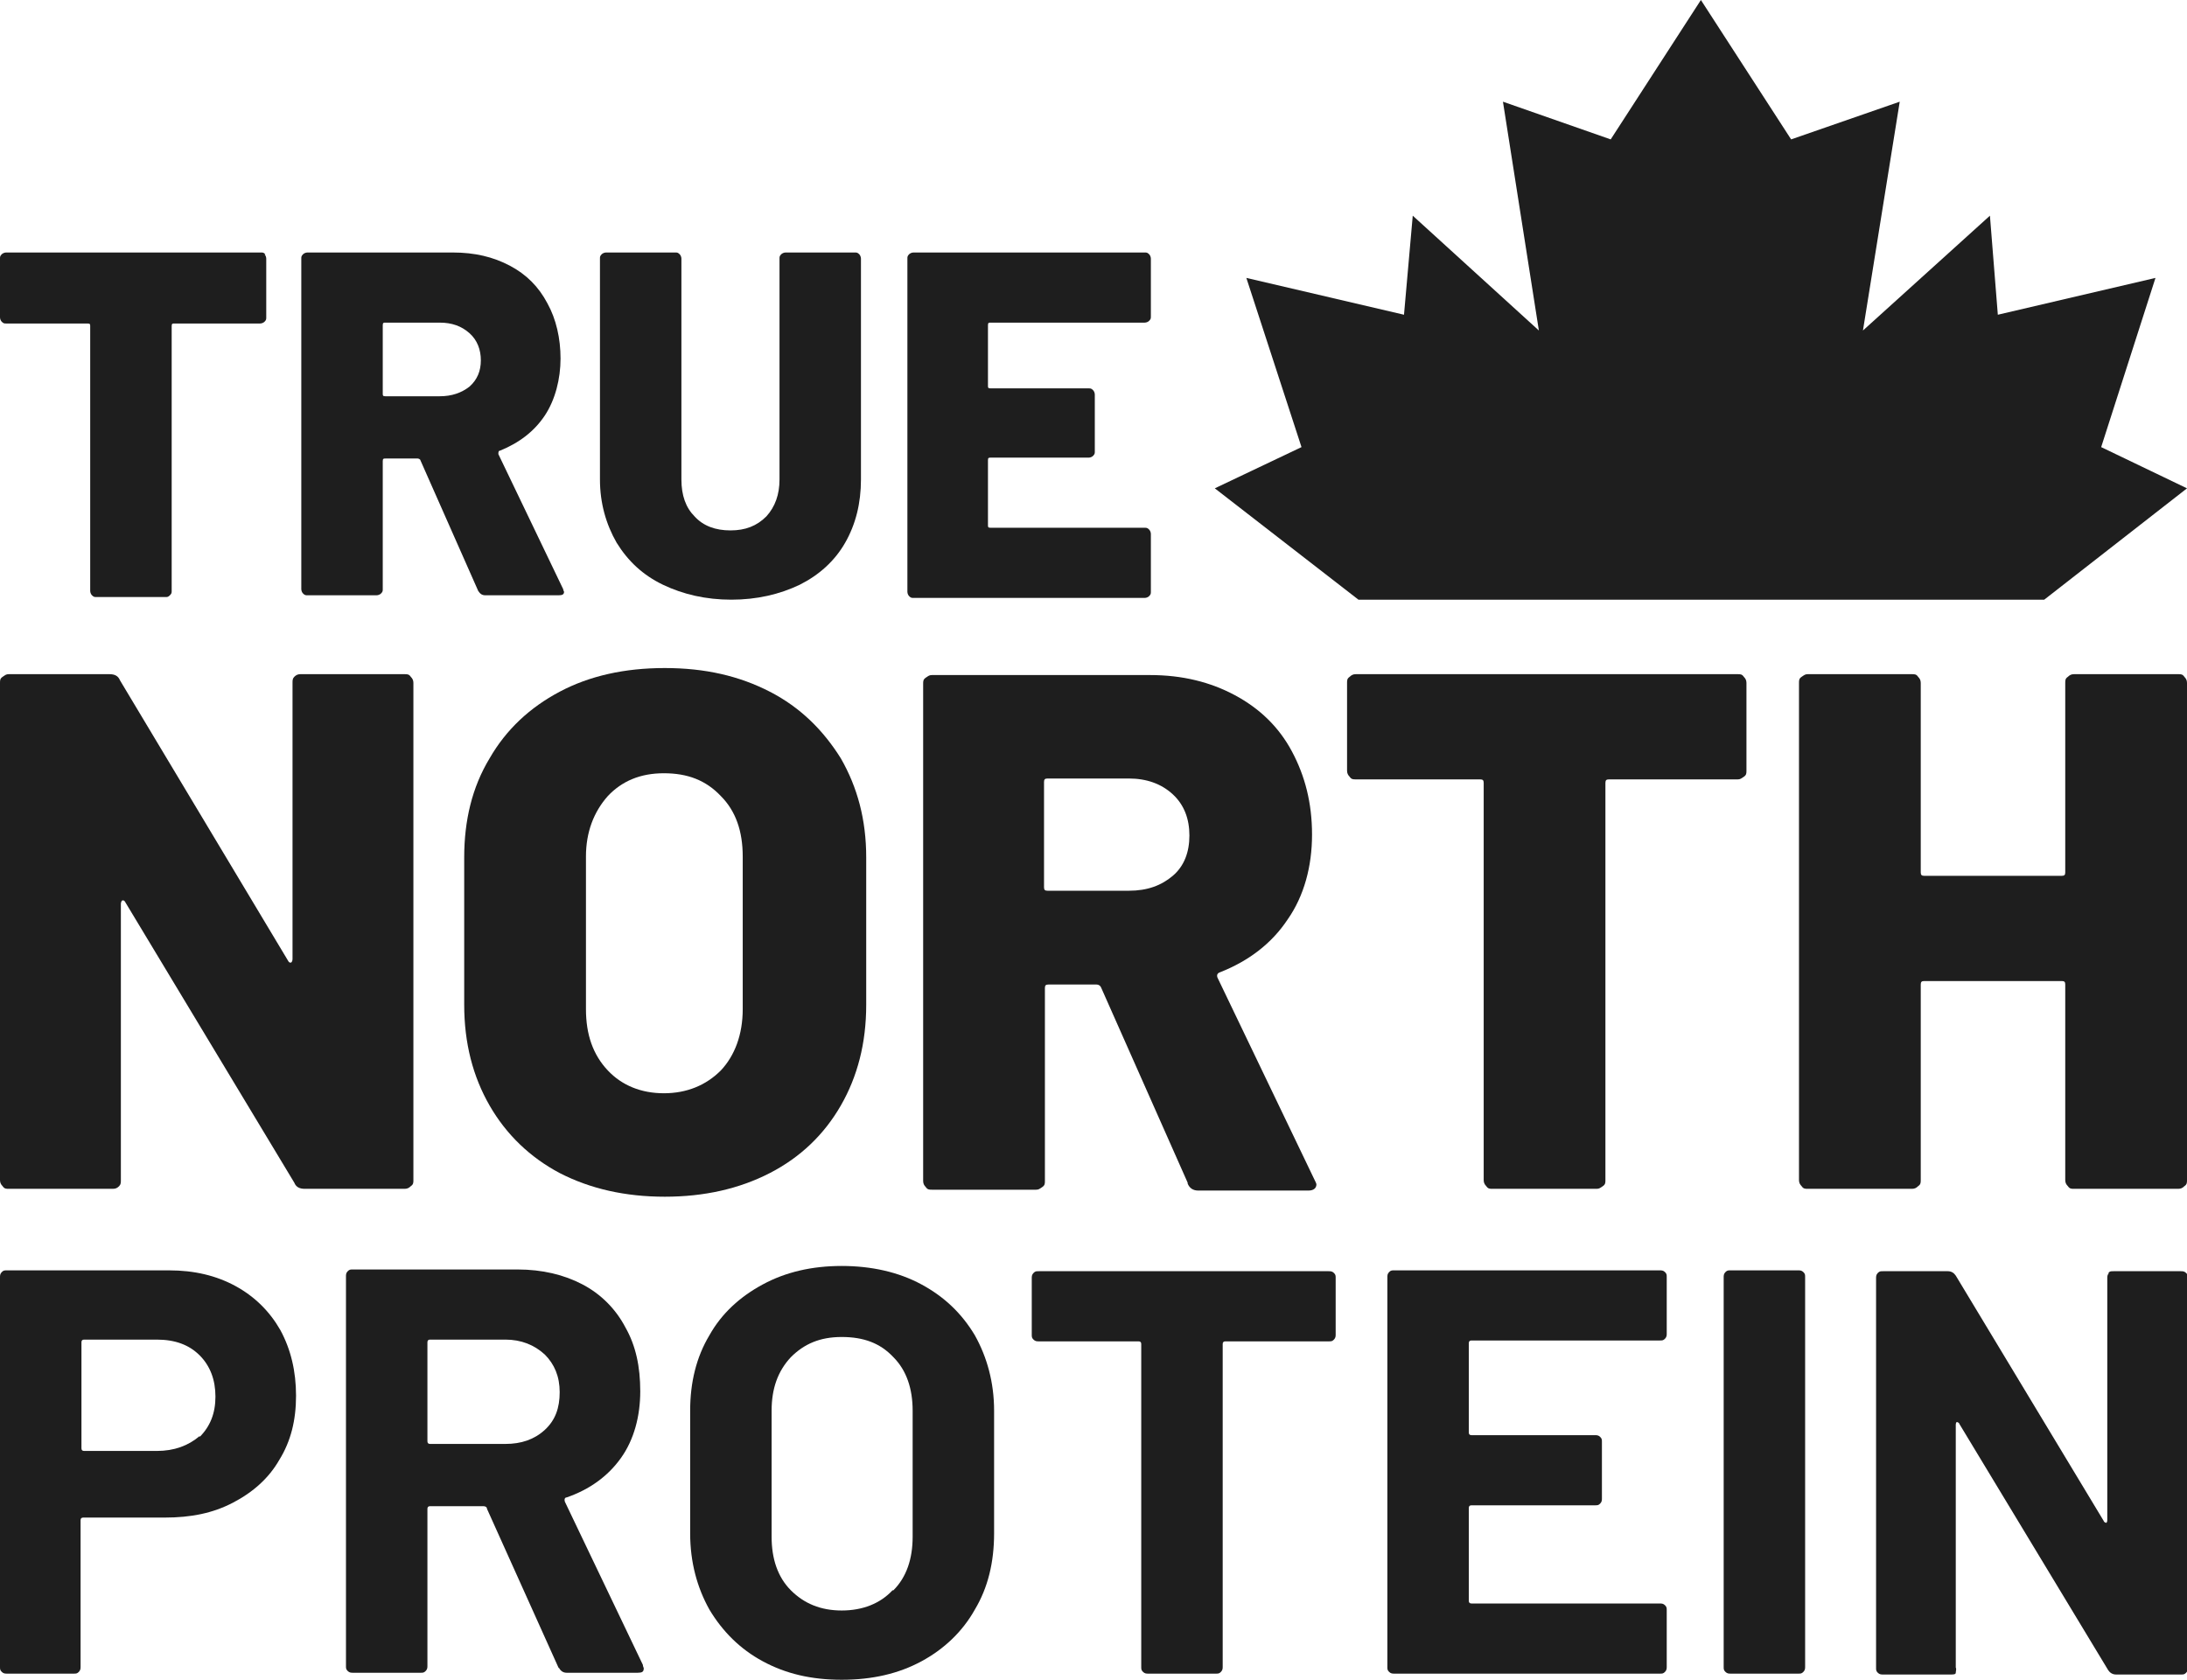 <svg width="82" height="63" viewBox="0 0 82 63" fill="none" xmlns="http://www.w3.org/2000/svg">
<g clip-path="url(#clip0_92_307)">
<path d="M11.034 25.384C11.1 25.318 11.165 25.285 11.264 25.285H15.172C15.27 25.285 15.336 25.285 15.402 25.384C15.467 25.45 15.5 25.516 15.5 25.614V44.258C15.5 44.356 15.5 44.422 15.402 44.488C15.336 44.554 15.27 44.587 15.172 44.587H11.428C11.231 44.587 11.1 44.521 11.034 44.356L4.696 33.834C4.663 33.769 4.63 33.769 4.598 33.769C4.565 33.769 4.532 33.834 4.532 33.9V44.258C4.532 44.356 4.532 44.422 4.466 44.488C4.4 44.554 4.335 44.587 4.236 44.587H0.328C0.23 44.587 0.164 44.587 0.099 44.488C0.033 44.422 0 44.356 0 44.258V25.614C0 25.516 0 25.45 0.099 25.384C0.197 25.318 0.23 25.285 0.328 25.285H4.105C4.302 25.285 4.433 25.351 4.499 25.516L10.804 36.038C10.837 36.103 10.87 36.103 10.903 36.103C10.935 36.103 10.968 36.038 10.968 35.972V25.614C10.968 25.516 10.968 25.45 11.034 25.384Z" fill="#1E1E1E"/>
<path d="M20.984 43.995C19.868 43.403 18.981 42.548 18.357 41.463C17.733 40.378 17.405 39.128 17.405 37.682V32.158C17.405 30.777 17.7 29.527 18.357 28.442C18.981 27.357 19.868 26.535 20.984 25.943C22.101 25.351 23.414 25.055 24.925 25.055C26.436 25.055 27.716 25.351 28.866 25.943C30.015 26.535 30.869 27.39 31.526 28.442C32.15 29.527 32.478 30.744 32.478 32.158V37.682C32.478 39.128 32.15 40.378 31.526 41.463C30.902 42.548 30.015 43.403 28.866 43.995C27.716 44.587 26.403 44.883 24.925 44.883C23.447 44.883 22.134 44.587 20.984 43.995ZM27.027 40.148C27.552 39.589 27.848 38.8 27.848 37.846V32.125C27.848 31.171 27.585 30.415 27.027 29.856C26.468 29.264 25.779 29.001 24.892 29.001C24.006 29.001 23.316 29.297 22.79 29.856C22.265 30.448 21.97 31.204 21.97 32.125V37.846C21.97 38.8 22.232 39.556 22.79 40.148C23.316 40.707 24.038 41.003 24.892 41.003C25.746 41.003 26.468 40.707 27.027 40.148Z" fill="#1E1E1E"/>
<path d="M44.53 44.356L41.279 37.024C41.246 36.958 41.181 36.925 41.115 36.925H39.309C39.21 36.925 39.178 36.958 39.178 37.057V44.291C39.178 44.389 39.178 44.455 39.079 44.521C38.98 44.587 38.948 44.62 38.849 44.62H34.941C34.843 44.62 34.777 44.62 34.711 44.521C34.646 44.455 34.613 44.389 34.613 44.291V25.647C34.613 25.549 34.613 25.483 34.711 25.417C34.81 25.351 34.843 25.318 34.941 25.318H43.118C44.333 25.318 45.384 25.581 46.304 26.075C47.223 26.568 47.946 27.258 48.438 28.179C48.931 29.1 49.194 30.119 49.194 31.303C49.194 32.486 48.898 33.604 48.274 34.492C47.683 35.38 46.829 36.038 45.745 36.465C45.647 36.498 45.614 36.564 45.647 36.662L49.292 44.258C49.325 44.324 49.358 44.389 49.358 44.422C49.358 44.554 49.259 44.652 49.062 44.652H44.924C44.727 44.652 44.596 44.554 44.53 44.389V44.356ZM39.145 29.363V33.276C39.145 33.374 39.178 33.407 39.276 33.407H42.33C43.02 33.407 43.545 33.21 43.972 32.848C44.399 32.486 44.596 31.96 44.596 31.336C44.596 30.711 44.399 30.185 43.972 29.79C43.545 29.396 42.987 29.198 42.33 29.198H39.276C39.178 29.198 39.145 29.231 39.145 29.33V29.363Z" fill="#1E1E1E"/>
<path d="M65.383 25.384C65.449 25.45 65.482 25.516 65.482 25.614V28.902C65.482 29.001 65.482 29.067 65.383 29.133C65.285 29.198 65.252 29.231 65.153 29.231H60.326C60.227 29.231 60.194 29.264 60.194 29.363V44.258C60.194 44.356 60.194 44.422 60.096 44.488C59.997 44.554 59.965 44.587 59.866 44.587H55.958C55.86 44.587 55.794 44.587 55.728 44.488C55.663 44.422 55.63 44.356 55.63 44.258V29.363C55.63 29.264 55.597 29.231 55.498 29.231H50.835C50.737 29.231 50.671 29.231 50.605 29.133C50.54 29.067 50.507 29.001 50.507 28.902V25.614C50.507 25.516 50.507 25.45 50.605 25.384C50.671 25.318 50.737 25.285 50.835 25.285H65.153C65.252 25.285 65.317 25.285 65.383 25.384Z" fill="#1E1E1E"/>
<path d="M77.534 25.384C77.6 25.318 77.665 25.285 77.764 25.285H81.672C81.77 25.285 81.836 25.285 81.901 25.384C81.967 25.45 82 25.516 82 25.614V44.258C82 44.356 82 44.422 81.901 44.488C81.836 44.554 81.77 44.587 81.672 44.587H77.764C77.665 44.587 77.6 44.587 77.534 44.488C77.468 44.422 77.435 44.356 77.435 44.258V36.925C77.435 36.827 77.403 36.794 77.304 36.794H72.148C72.05 36.794 72.017 36.827 72.017 36.925V44.258C72.017 44.356 72.017 44.422 71.918 44.488C71.853 44.554 71.787 44.587 71.688 44.587H67.781C67.682 44.587 67.616 44.587 67.551 44.488C67.485 44.422 67.452 44.356 67.452 44.258V25.614C67.452 25.516 67.452 25.45 67.551 25.384C67.649 25.318 67.682 25.285 67.781 25.285H71.688C71.787 25.285 71.853 25.285 71.918 25.384C71.984 25.45 72.017 25.516 72.017 25.614V32.717C72.017 32.815 72.05 32.848 72.148 32.848H77.304C77.403 32.848 77.435 32.815 77.435 32.717V25.614C77.435 25.516 77.435 25.45 77.534 25.384Z" fill="#1E1E1E"/>
<path d="M50.934 22.491H76.647L82 18.315L78.782 16.769L80.818 10.423L74.907 11.804L74.611 8.089L69.85 12.396L71.229 3.814L67.157 5.228L63.774 0L60.392 5.228L56.352 3.814L57.699 12.396L52.97 8.089L52.642 11.804L46.731 10.423L48.799 16.769L45.548 18.315L50.934 22.491Z" fill="#1E1E1E"/>
<path d="M9.918 9.535C9.95 9.568 9.983 9.634 9.983 9.7V11.903C9.983 11.969 9.983 12.002 9.918 12.067C9.885 12.1 9.819 12.133 9.753 12.133H6.535C6.469 12.133 6.437 12.133 6.437 12.232V22.162C6.437 22.228 6.437 22.26 6.371 22.326C6.305 22.392 6.272 22.392 6.207 22.392H3.612C3.547 22.392 3.514 22.392 3.448 22.326C3.415 22.293 3.382 22.228 3.382 22.162V12.232C3.382 12.166 3.382 12.133 3.284 12.133H0.23C0.164 12.133 0.131 12.133 0.066 12.067C0.033 12.034 0 11.969 0 11.903V9.7C0 9.634 0 9.601 0.066 9.535C0.099 9.503 0.164 9.47 0.23 9.47H9.786C9.852 9.47 9.885 9.47 9.95 9.535H9.918Z" fill="#1E1E1E"/>
<path d="M17.93 22.162L15.763 17.262C15.763 17.23 15.697 17.197 15.665 17.197H14.45C14.384 17.197 14.351 17.197 14.351 17.295V22.096C14.351 22.162 14.351 22.195 14.285 22.26C14.252 22.293 14.187 22.326 14.121 22.326H11.527C11.461 22.326 11.428 22.326 11.363 22.26C11.33 22.228 11.297 22.162 11.297 22.096V9.7C11.297 9.634 11.297 9.601 11.363 9.535C11.395 9.503 11.461 9.47 11.527 9.47H16.978C17.799 9.47 18.489 9.634 19.113 9.963C19.737 10.292 20.196 10.752 20.525 11.377C20.853 11.969 21.017 12.692 21.017 13.448C21.017 14.205 20.82 14.994 20.426 15.586C20.032 16.177 19.474 16.605 18.751 16.901C18.686 16.901 18.686 16.967 18.686 17.032L21.116 22.096C21.116 22.129 21.149 22.195 21.149 22.195C21.149 22.293 21.083 22.326 20.952 22.326H18.193C18.062 22.326 17.996 22.26 17.93 22.162ZM14.351 12.166V14.764C14.351 14.829 14.351 14.862 14.45 14.862H16.485C16.945 14.862 17.306 14.731 17.602 14.501C17.898 14.238 18.029 13.909 18.029 13.514C18.029 13.12 17.898 12.758 17.602 12.495C17.306 12.232 16.945 12.1 16.485 12.1H14.45C14.384 12.1 14.351 12.1 14.351 12.199V12.166Z" fill="#1E1E1E"/>
<path d="M24.86 21.932C24.104 21.57 23.546 21.044 23.119 20.353C22.725 19.663 22.495 18.874 22.495 17.986V9.7C22.495 9.634 22.495 9.601 22.561 9.535C22.594 9.503 22.659 9.47 22.725 9.47H25.319C25.385 9.47 25.418 9.47 25.483 9.535C25.516 9.568 25.549 9.634 25.549 9.7V17.986C25.549 18.578 25.713 19.038 26.042 19.367C26.37 19.729 26.83 19.893 27.388 19.893C27.947 19.893 28.373 19.729 28.735 19.367C29.063 19.005 29.227 18.545 29.227 17.986V9.7C29.227 9.634 29.227 9.601 29.293 9.535C29.326 9.503 29.391 9.47 29.457 9.47H32.051C32.117 9.47 32.15 9.47 32.216 9.535C32.248 9.568 32.281 9.634 32.281 9.7V17.986C32.281 18.874 32.084 19.663 31.69 20.353C31.296 21.044 30.705 21.57 29.983 21.932C29.227 22.293 28.373 22.491 27.421 22.491C26.469 22.491 25.615 22.293 24.86 21.932Z" fill="#1E1E1E"/>
<path d="M43.085 12.034C43.052 12.067 42.987 12.1 42.921 12.1H37.141C37.075 12.1 37.043 12.1 37.043 12.199V14.468C37.043 14.533 37.043 14.566 37.141 14.566H40.819C40.885 14.566 40.918 14.566 40.983 14.632C41.016 14.665 41.049 14.731 41.049 14.796V16.934C41.049 17 41.049 17.032 40.983 17.098C40.951 17.131 40.885 17.164 40.819 17.164H37.141C37.075 17.164 37.043 17.164 37.043 17.262V19.696C37.043 19.762 37.043 19.794 37.141 19.794H42.921C42.987 19.794 43.02 19.794 43.085 19.86C43.118 19.893 43.151 19.959 43.151 20.024V22.195C43.151 22.26 43.151 22.293 43.085 22.359C43.052 22.392 42.987 22.425 42.921 22.425H34.251C34.186 22.425 34.153 22.425 34.087 22.359C34.054 22.326 34.022 22.26 34.022 22.195V9.7C34.022 9.634 34.022 9.601 34.087 9.535C34.12 9.503 34.186 9.47 34.251 9.47H42.921C42.987 9.47 43.02 9.47 43.085 9.535C43.118 9.568 43.151 9.634 43.151 9.7V11.87C43.151 11.936 43.151 11.969 43.085 12.034Z" fill="#1E1E1E"/>
<path d="M8.834 48.236C9.556 48.631 10.114 49.19 10.509 49.88C10.903 50.604 11.1 51.426 11.1 52.347C11.1 53.267 10.903 54.056 10.476 54.747C10.082 55.437 9.491 55.964 8.735 56.358C7.98 56.753 7.159 56.917 6.174 56.917H3.12C3.054 56.917 3.021 56.95 3.021 57.016V62.507C3.021 62.573 3.021 62.638 2.956 62.704C2.89 62.77 2.857 62.77 2.759 62.77H0.263C0.197 62.77 0.131 62.77 0.066 62.704C0 62.638 0 62.605 0 62.507V47.908C0 47.842 0 47.776 0.066 47.71C0.131 47.645 0.164 47.645 0.263 47.645H6.338C7.29 47.645 8.111 47.842 8.834 48.236ZM7.487 53.892C7.881 53.497 8.078 53.004 8.078 52.38C8.078 51.755 7.881 51.229 7.487 50.834C7.093 50.44 6.568 50.242 5.878 50.242H3.153C3.087 50.242 3.054 50.275 3.054 50.341V54.319C3.054 54.385 3.087 54.418 3.153 54.418H5.878C6.535 54.418 7.06 54.221 7.487 53.859V53.892Z" fill="#1E1E1E"/>
<path d="M20.952 62.572L18.259 56.588C18.259 56.522 18.193 56.49 18.128 56.49H16.124C16.059 56.49 16.026 56.522 16.026 56.588V62.474C16.026 62.54 16.026 62.605 15.96 62.671C15.894 62.737 15.861 62.737 15.763 62.737H13.234C13.169 62.737 13.103 62.737 13.037 62.671C12.972 62.605 12.972 62.572 12.972 62.474V47.875C12.972 47.809 12.972 47.743 13.037 47.678C13.103 47.612 13.136 47.612 13.234 47.612H19.408C20.328 47.612 21.149 47.809 21.838 48.171C22.528 48.532 23.086 49.091 23.448 49.782C23.841 50.472 24.006 51.261 24.006 52.182C24.006 53.103 23.776 53.991 23.283 54.681C22.791 55.372 22.101 55.865 21.247 56.161C21.181 56.161 21.149 56.227 21.181 56.325L24.104 62.441C24.104 62.507 24.137 62.54 24.137 62.572C24.137 62.704 24.071 62.737 23.907 62.737H21.247C21.116 62.737 21.017 62.671 20.952 62.54V62.572ZM16.026 50.374V54.056C16.026 54.122 16.059 54.155 16.124 54.155H18.948C19.54 54.155 20.032 53.991 20.426 53.629C20.82 53.267 20.985 52.807 20.985 52.215C20.985 51.623 20.788 51.163 20.426 50.801C20.032 50.44 19.54 50.242 18.948 50.242H16.124C16.059 50.242 16.026 50.275 16.026 50.341V50.374Z" fill="#1E1E1E"/>
<path d="M28.603 62.309C27.749 61.849 27.093 61.191 26.6 60.37C26.14 59.547 25.877 58.594 25.877 57.509V52.906C25.877 51.853 26.107 50.9 26.6 50.078C27.06 49.256 27.749 48.631 28.603 48.171C29.457 47.71 30.442 47.48 31.559 47.48C32.675 47.48 33.693 47.71 34.547 48.171C35.401 48.631 36.058 49.256 36.55 50.078C37.01 50.9 37.273 51.853 37.273 52.906V57.509C37.273 58.594 37.043 59.547 36.55 60.37C36.09 61.191 35.401 61.849 34.547 62.309C33.693 62.77 32.708 63 31.559 63C30.409 63 29.457 62.77 28.603 62.309ZM33.496 59.646C33.989 59.153 34.219 58.462 34.219 57.64V52.906C34.219 52.084 33.989 51.393 33.496 50.9C33.004 50.374 32.38 50.144 31.559 50.144C30.738 50.144 30.147 50.407 29.654 50.9C29.161 51.426 28.931 52.084 28.931 52.906V57.64C28.931 58.462 29.161 59.153 29.654 59.646C30.147 60.139 30.77 60.402 31.559 60.402C32.347 60.402 33.004 60.139 33.463 59.646H33.496Z" fill="#1E1E1E"/>
<path d="M50.015 47.743C50.08 47.809 50.08 47.842 50.08 47.941V50.045C50.08 50.111 50.08 50.176 50.015 50.242C49.949 50.308 49.916 50.308 49.818 50.308H45.943C45.877 50.308 45.844 50.341 45.844 50.407V62.507C45.844 62.572 45.844 62.638 45.778 62.704C45.713 62.77 45.68 62.77 45.581 62.77H43.053C42.987 62.77 42.921 62.77 42.856 62.704C42.79 62.638 42.79 62.605 42.79 62.507V50.407C42.79 50.341 42.757 50.308 42.691 50.308H38.948C38.882 50.308 38.816 50.308 38.751 50.242C38.685 50.176 38.685 50.144 38.685 50.045V47.941C38.685 47.875 38.685 47.809 38.751 47.743C38.816 47.677 38.849 47.677 38.948 47.677H49.818C49.883 47.677 49.949 47.677 50.015 47.743Z" fill="#1E1E1E"/>
<path d="M62.428 50.209C62.362 50.275 62.329 50.275 62.231 50.275H55.17C55.105 50.275 55.072 50.308 55.072 50.374V53.728C55.072 53.793 55.105 53.826 55.17 53.826H59.8C59.866 53.826 59.932 53.826 59.998 53.892C60.063 53.958 60.063 53.991 60.063 54.089V56.194C60.063 56.259 60.063 56.325 59.998 56.391C59.932 56.457 59.899 56.457 59.8 56.457H55.17C55.105 56.457 55.072 56.49 55.072 56.555V60.041C55.072 60.106 55.105 60.139 55.17 60.139H62.231C62.296 60.139 62.362 60.139 62.428 60.205C62.493 60.271 62.493 60.304 62.493 60.402V62.507C62.493 62.573 62.493 62.638 62.428 62.704C62.362 62.77 62.329 62.77 62.231 62.77H52.28C52.215 62.77 52.149 62.77 52.083 62.704C52.018 62.638 52.018 62.605 52.018 62.507V47.908C52.018 47.842 52.018 47.776 52.083 47.71C52.149 47.645 52.182 47.645 52.28 47.645H62.231C62.296 47.645 62.362 47.645 62.428 47.71C62.493 47.776 62.493 47.809 62.493 47.908V50.012C62.493 50.078 62.493 50.144 62.428 50.209Z" fill="#1E1E1E"/>
<path d="M64.694 62.704C64.628 62.638 64.628 62.605 64.628 62.507V47.908C64.628 47.842 64.628 47.776 64.694 47.71C64.759 47.645 64.792 47.645 64.891 47.645H67.419C67.485 47.645 67.551 47.645 67.616 47.71C67.682 47.776 67.682 47.809 67.682 47.908V62.507C67.682 62.573 67.682 62.638 67.616 62.704C67.551 62.77 67.518 62.77 67.419 62.77H64.891C64.825 62.77 64.759 62.77 64.694 62.704Z" fill="#1E1E1E"/>
<path d="M79.044 47.743C79.11 47.677 79.143 47.677 79.241 47.677H81.77C81.836 47.677 81.901 47.677 81.967 47.743C82.033 47.809 82.033 47.842 82.033 47.941V62.54C82.033 62.605 82.033 62.671 81.967 62.737C81.901 62.803 81.868 62.803 81.77 62.803H79.34C79.208 62.803 79.11 62.737 79.044 62.638L73.462 53.399C73.462 53.366 73.396 53.333 73.363 53.333C73.363 53.333 73.33 53.366 73.33 53.432V62.54C73.363 62.605 73.33 62.671 73.33 62.737C73.33 62.803 73.232 62.803 73.133 62.803H70.605C70.539 62.803 70.473 62.803 70.407 62.737C70.342 62.671 70.342 62.638 70.342 62.54V47.941C70.342 47.875 70.342 47.809 70.407 47.743C70.473 47.677 70.506 47.677 70.605 47.677H73.035C73.166 47.677 73.264 47.743 73.33 47.842L78.88 57.048C78.88 57.081 78.946 57.114 78.979 57.114C78.979 57.114 79.011 57.081 79.011 57.016V47.941C79.011 47.875 79.011 47.809 79.077 47.743H79.044Z" fill="#1E1E1E"/>
</g>
<defs>
<clipPath id="clip0_92_307">
<rect width="82" height="63" fill="white"/>
</clipPath>
</defs>
</svg>

